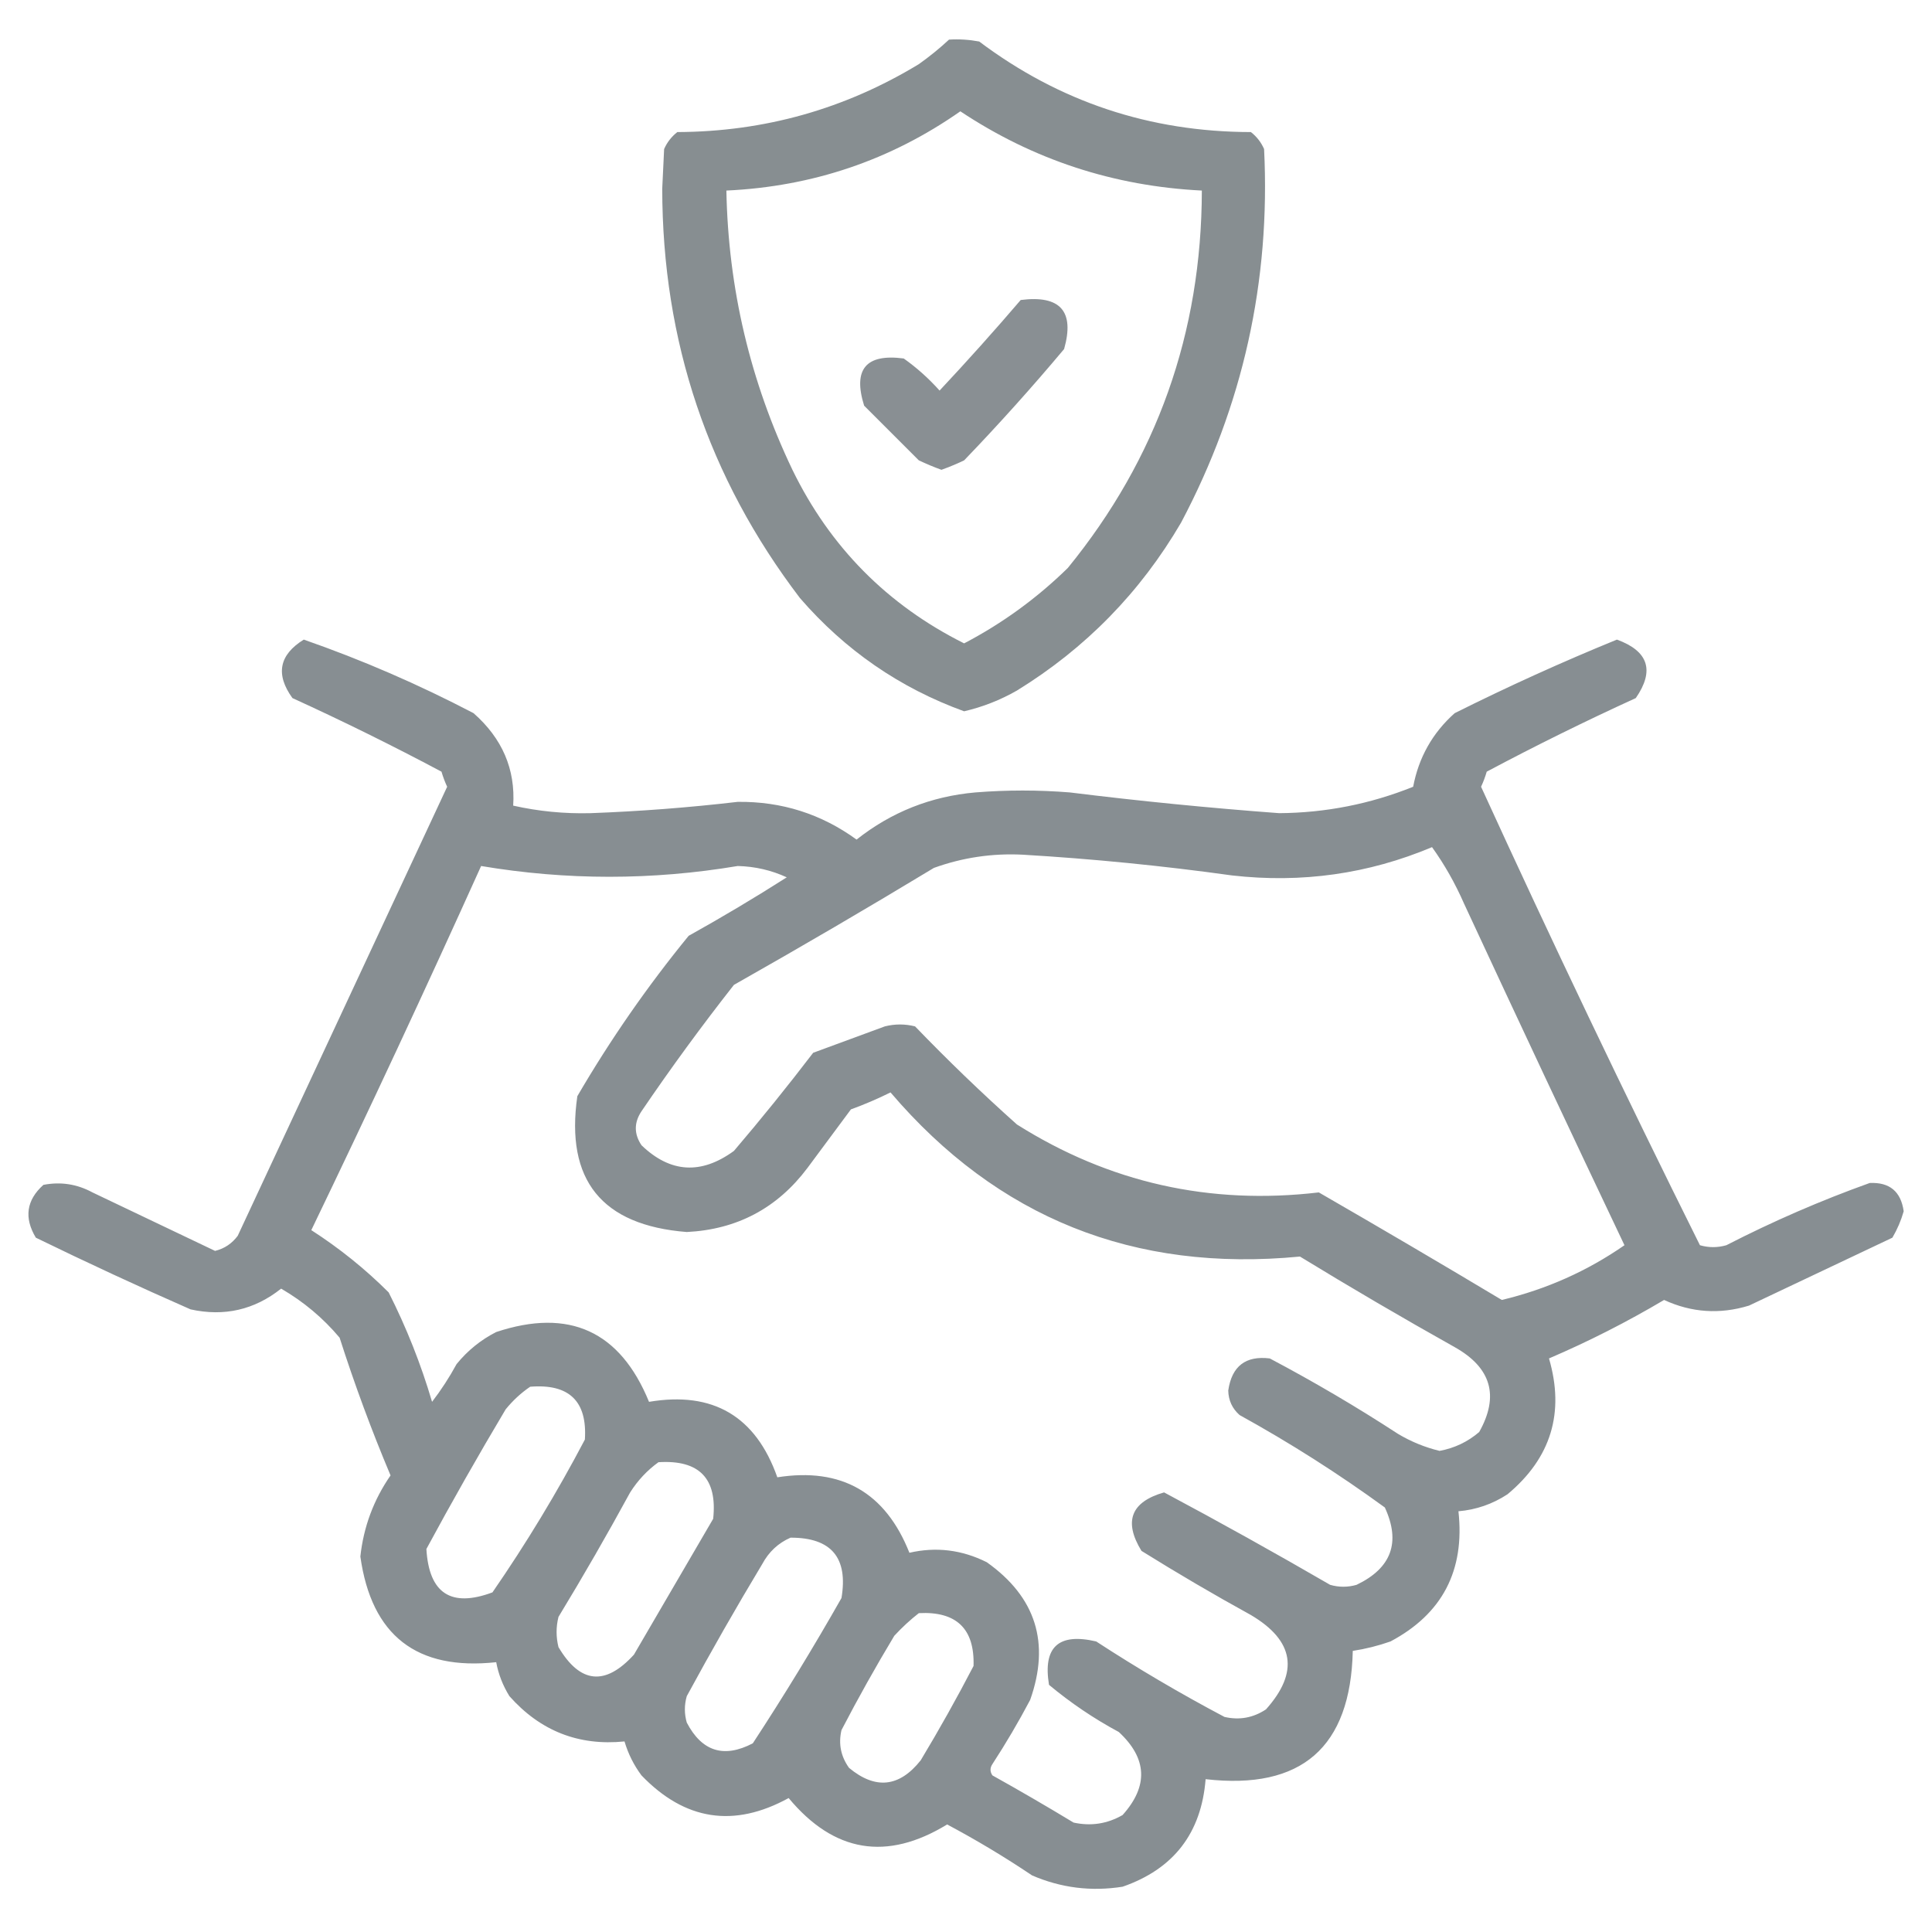 <svg width="123" height="123" viewBox="0 0 123 123" fill="none" xmlns="http://www.w3.org/2000/svg">
<path opacity="0.93" fill-rule="evenodd" clip-rule="evenodd" d="M60.419 2.522C61.065 2.483 61.705 2.523 62.341 2.643C67.439 6.477 73.205 8.399 79.638 8.408C80.01 8.7 80.29 9.06 80.478 9.489C80.893 17.906 79.132 25.833 75.193 33.273C72.602 37.705 69.119 41.269 64.743 43.963C63.683 44.57 62.562 45.01 61.38 45.284C57.287 43.799 53.804 41.397 50.93 38.077C45.092 30.413 42.169 21.724 42.161 12.012C42.201 11.171 42.241 10.33 42.281 9.489C42.47 9.06 42.75 8.7 43.122 8.408C48.658 8.386 53.783 6.944 58.497 4.084C59.183 3.596 59.824 3.076 60.419 2.522ZM61.14 7.087C65.779 10.17 70.904 11.852 76.515 12.132C76.498 21.194 73.655 29.201 67.986 36.155C66.02 38.082 63.818 39.684 61.38 40.96C56.489 38.511 52.845 34.827 50.449 29.909C47.764 24.293 46.363 18.367 46.245 12.132C51.734 11.877 56.698 10.196 61.14 7.087Z" fill="#7F868A"/>
<path opacity="0.92" fill-rule="evenodd" clip-rule="evenodd" d="M64.983 19.099C67.506 18.777 68.427 19.818 67.746 22.222C65.709 24.652 63.587 27.015 61.38 29.309C60.909 29.533 60.429 29.733 59.938 29.91C59.448 29.733 58.968 29.533 58.497 29.309C57.336 28.148 56.175 26.987 55.014 25.826C54.29 23.506 55.131 22.505 57.536 22.823C58.369 23.414 59.129 24.095 59.818 24.865C61.59 22.974 63.312 21.052 64.983 19.099Z" fill="#7F868A"/>
<path opacity="0.933" fill-rule="evenodd" clip-rule="evenodd" d="M19.339 40.72C23.043 42.01 26.646 43.572 30.149 45.404C31.98 47.016 32.821 48.977 32.672 51.29C34.289 51.653 35.931 51.813 37.597 51.77C40.728 51.654 43.851 51.414 46.966 51.05C49.763 51.018 52.286 51.819 54.533 53.452C56.749 51.699 59.271 50.698 62.101 50.449C64.103 50.289 66.105 50.289 68.106 50.449C72.541 50.999 76.986 51.439 81.439 51.77C84.388 51.749 87.231 51.189 89.968 50.089C90.32 48.223 91.201 46.662 92.61 45.404C95.998 43.71 99.441 42.149 102.94 40.72C104.95 41.453 105.351 42.694 104.142 44.443C100.923 45.913 97.76 47.474 94.652 49.128C94.556 49.458 94.436 49.778 94.292 50.089C98.782 59.91 103.427 69.639 108.226 79.277C108.786 79.438 109.347 79.438 109.907 79.277C112.876 77.752 115.918 76.431 119.036 75.314C120.301 75.257 121.021 75.857 121.198 77.115C121.031 77.705 120.79 78.265 120.478 78.797C117.434 80.238 114.392 81.68 111.349 83.121C109.493 83.689 107.691 83.569 105.943 82.761C103.569 84.168 101.127 85.409 98.616 86.484C99.626 89.941 98.745 92.824 95.974 95.133C95.019 95.758 93.978 96.118 92.851 96.214C93.268 99.985 91.826 102.748 88.526 104.502C87.741 104.778 86.941 104.979 86.124 105.103C85.987 111.246 82.864 113.968 76.755 113.271C76.482 116.706 74.721 118.988 71.47 120.117C69.469 120.433 67.547 120.193 65.704 119.396C63.962 118.225 62.16 117.144 60.299 116.153C56.457 118.502 53.094 117.942 50.209 114.472C46.726 116.384 43.603 115.904 40.84 113.03C40.353 112.377 39.992 111.656 39.759 110.868C36.839 111.162 34.397 110.201 32.432 107.985C32.013 107.311 31.733 106.59 31.591 105.823C26.532 106.37 23.65 104.128 22.942 99.097C23.146 97.209 23.787 95.487 24.864 93.932C23.657 91.068 22.576 88.145 21.621 85.163C20.568 83.91 19.326 82.869 17.898 82.04C16.197 83.393 14.275 83.833 12.132 83.361C8.82 81.906 5.537 80.384 2.282 78.797C1.52 77.528 1.68 76.407 2.763 75.434C3.861 75.221 4.902 75.381 5.886 75.914C8.492 77.156 11.095 78.397 13.693 79.638C14.286 79.493 14.767 79.172 15.135 78.677C19.579 69.147 24.023 59.618 28.468 50.089C28.324 49.778 28.204 49.458 28.107 49.128C25 47.474 21.837 45.913 18.618 44.443C17.528 42.935 17.768 41.694 19.339 40.72ZM91.169 53.933C91.965 55.041 92.645 56.242 93.211 57.536C96.583 64.801 99.987 72.049 103.421 79.277C101.051 80.922 98.448 82.083 95.613 82.761C91.753 80.45 87.869 78.168 83.962 75.914C77.014 76.732 70.608 75.29 64.743 71.59C62.495 69.582 60.333 67.5 58.257 65.344C57.616 65.183 56.976 65.183 56.335 65.344C54.814 65.904 53.292 66.465 51.77 67.025C50.147 69.151 48.465 71.233 46.726 73.272C44.636 74.796 42.674 74.676 40.84 72.911C40.359 72.19 40.359 71.47 40.84 70.749C42.709 67.999 44.671 65.316 46.726 62.701C51.009 60.279 55.253 57.797 59.458 55.254C61.281 54.596 63.163 54.316 65.103 54.413C69.565 54.677 74.009 55.118 78.436 55.734C82.869 56.239 87.113 55.639 91.169 53.933ZM30.63 55.134C36.065 56.049 41.51 56.049 46.966 55.134C48.063 55.161 49.104 55.401 50.089 55.855C48.047 57.156 45.965 58.397 43.843 59.578C41.214 62.793 38.852 66.196 36.756 69.788C35.986 75.127 38.308 78.009 43.723 78.436C46.926 78.276 49.489 76.915 51.41 74.353C52.331 73.111 53.252 71.87 54.173 70.629C55.038 70.314 55.878 69.954 56.695 69.548C63.506 77.534 72.195 81.018 82.761 79.998C86.004 81.981 89.288 83.902 92.61 85.764C94.942 87.072 95.463 88.874 94.172 91.169C93.443 91.794 92.602 92.194 91.649 92.37C90.715 92.143 89.834 91.783 89.007 91.289C86.363 89.566 83.641 87.965 80.839 86.484C79.303 86.297 78.422 86.977 78.196 88.526C78.21 89.154 78.45 89.674 78.917 90.088C82.129 91.86 85.212 93.822 88.166 95.974C89.188 98.193 88.587 99.834 86.364 100.898C85.804 101.059 85.243 101.059 84.683 100.898C81.19 98.872 77.667 96.91 74.112 95.013C72.002 95.616 71.522 96.858 72.671 98.736C74.954 100.158 77.276 101.52 79.638 102.82C82.399 104.452 82.719 106.454 80.599 108.826C79.786 109.365 78.906 109.526 77.956 109.307C75.154 107.826 72.432 106.225 69.788 104.502C67.387 103.941 66.386 104.861 66.785 107.265C68.163 108.414 69.644 109.415 71.23 110.268C73.041 111.949 73.121 113.711 71.47 115.553C70.496 116.115 69.454 116.275 68.347 116.033C66.645 115.002 64.923 114.001 63.182 113.03C63.021 112.79 63.021 112.55 63.182 112.31C64.043 110.988 64.844 109.626 65.584 108.226C66.87 104.598 65.949 101.675 62.821 99.457C61.237 98.665 59.596 98.465 57.897 98.856C56.371 95.011 53.568 93.409 49.488 94.052C48.114 90.162 45.392 88.56 41.32 89.247C39.477 84.742 36.234 83.261 31.591 84.803C30.611 85.301 29.77 85.982 29.068 86.845C28.605 87.695 28.084 88.496 27.507 89.247C26.799 86.844 25.878 84.522 24.744 82.28C23.253 80.791 21.612 79.47 19.819 78.316C23.522 70.631 27.126 62.903 30.63 55.134ZM33.753 88.286C36.234 88.085 37.395 89.206 37.236 91.649C35.465 95.019 33.503 98.262 31.351 101.379C28.712 102.361 27.311 101.44 27.146 98.616C28.767 95.614 30.449 92.651 32.191 89.728C32.651 89.162 33.172 88.681 33.753 88.286ZM41.921 93.091C44.52 92.927 45.681 94.128 45.404 96.694C43.723 99.577 42.041 102.46 40.359 105.343C38.533 107.349 36.932 107.189 35.555 104.862C35.395 104.222 35.395 103.581 35.555 102.94C37.137 100.337 38.658 97.694 40.119 95.013C40.606 94.246 41.207 93.605 41.921 93.091ZM50.329 97.895C52.924 97.888 54.005 99.169 53.572 101.739C51.786 104.886 49.904 107.969 47.927 110.988C46.086 111.95 44.685 111.509 43.723 109.667C43.562 109.107 43.562 108.546 43.723 107.985C45.264 105.144 46.865 102.341 48.527 99.577C48.946 98.797 49.546 98.237 50.329 97.895ZM58.497 102.7C60.894 102.575 62.055 103.696 61.98 106.063C60.92 108.104 59.799 110.106 58.617 112.069C57.256 113.785 55.734 113.946 54.053 112.55C53.531 111.818 53.37 111.017 53.572 110.147C54.629 108.114 55.75 106.112 56.935 104.142C57.431 103.605 57.952 103.124 58.497 102.7Z" fill="#7F868A"/>
</svg>

